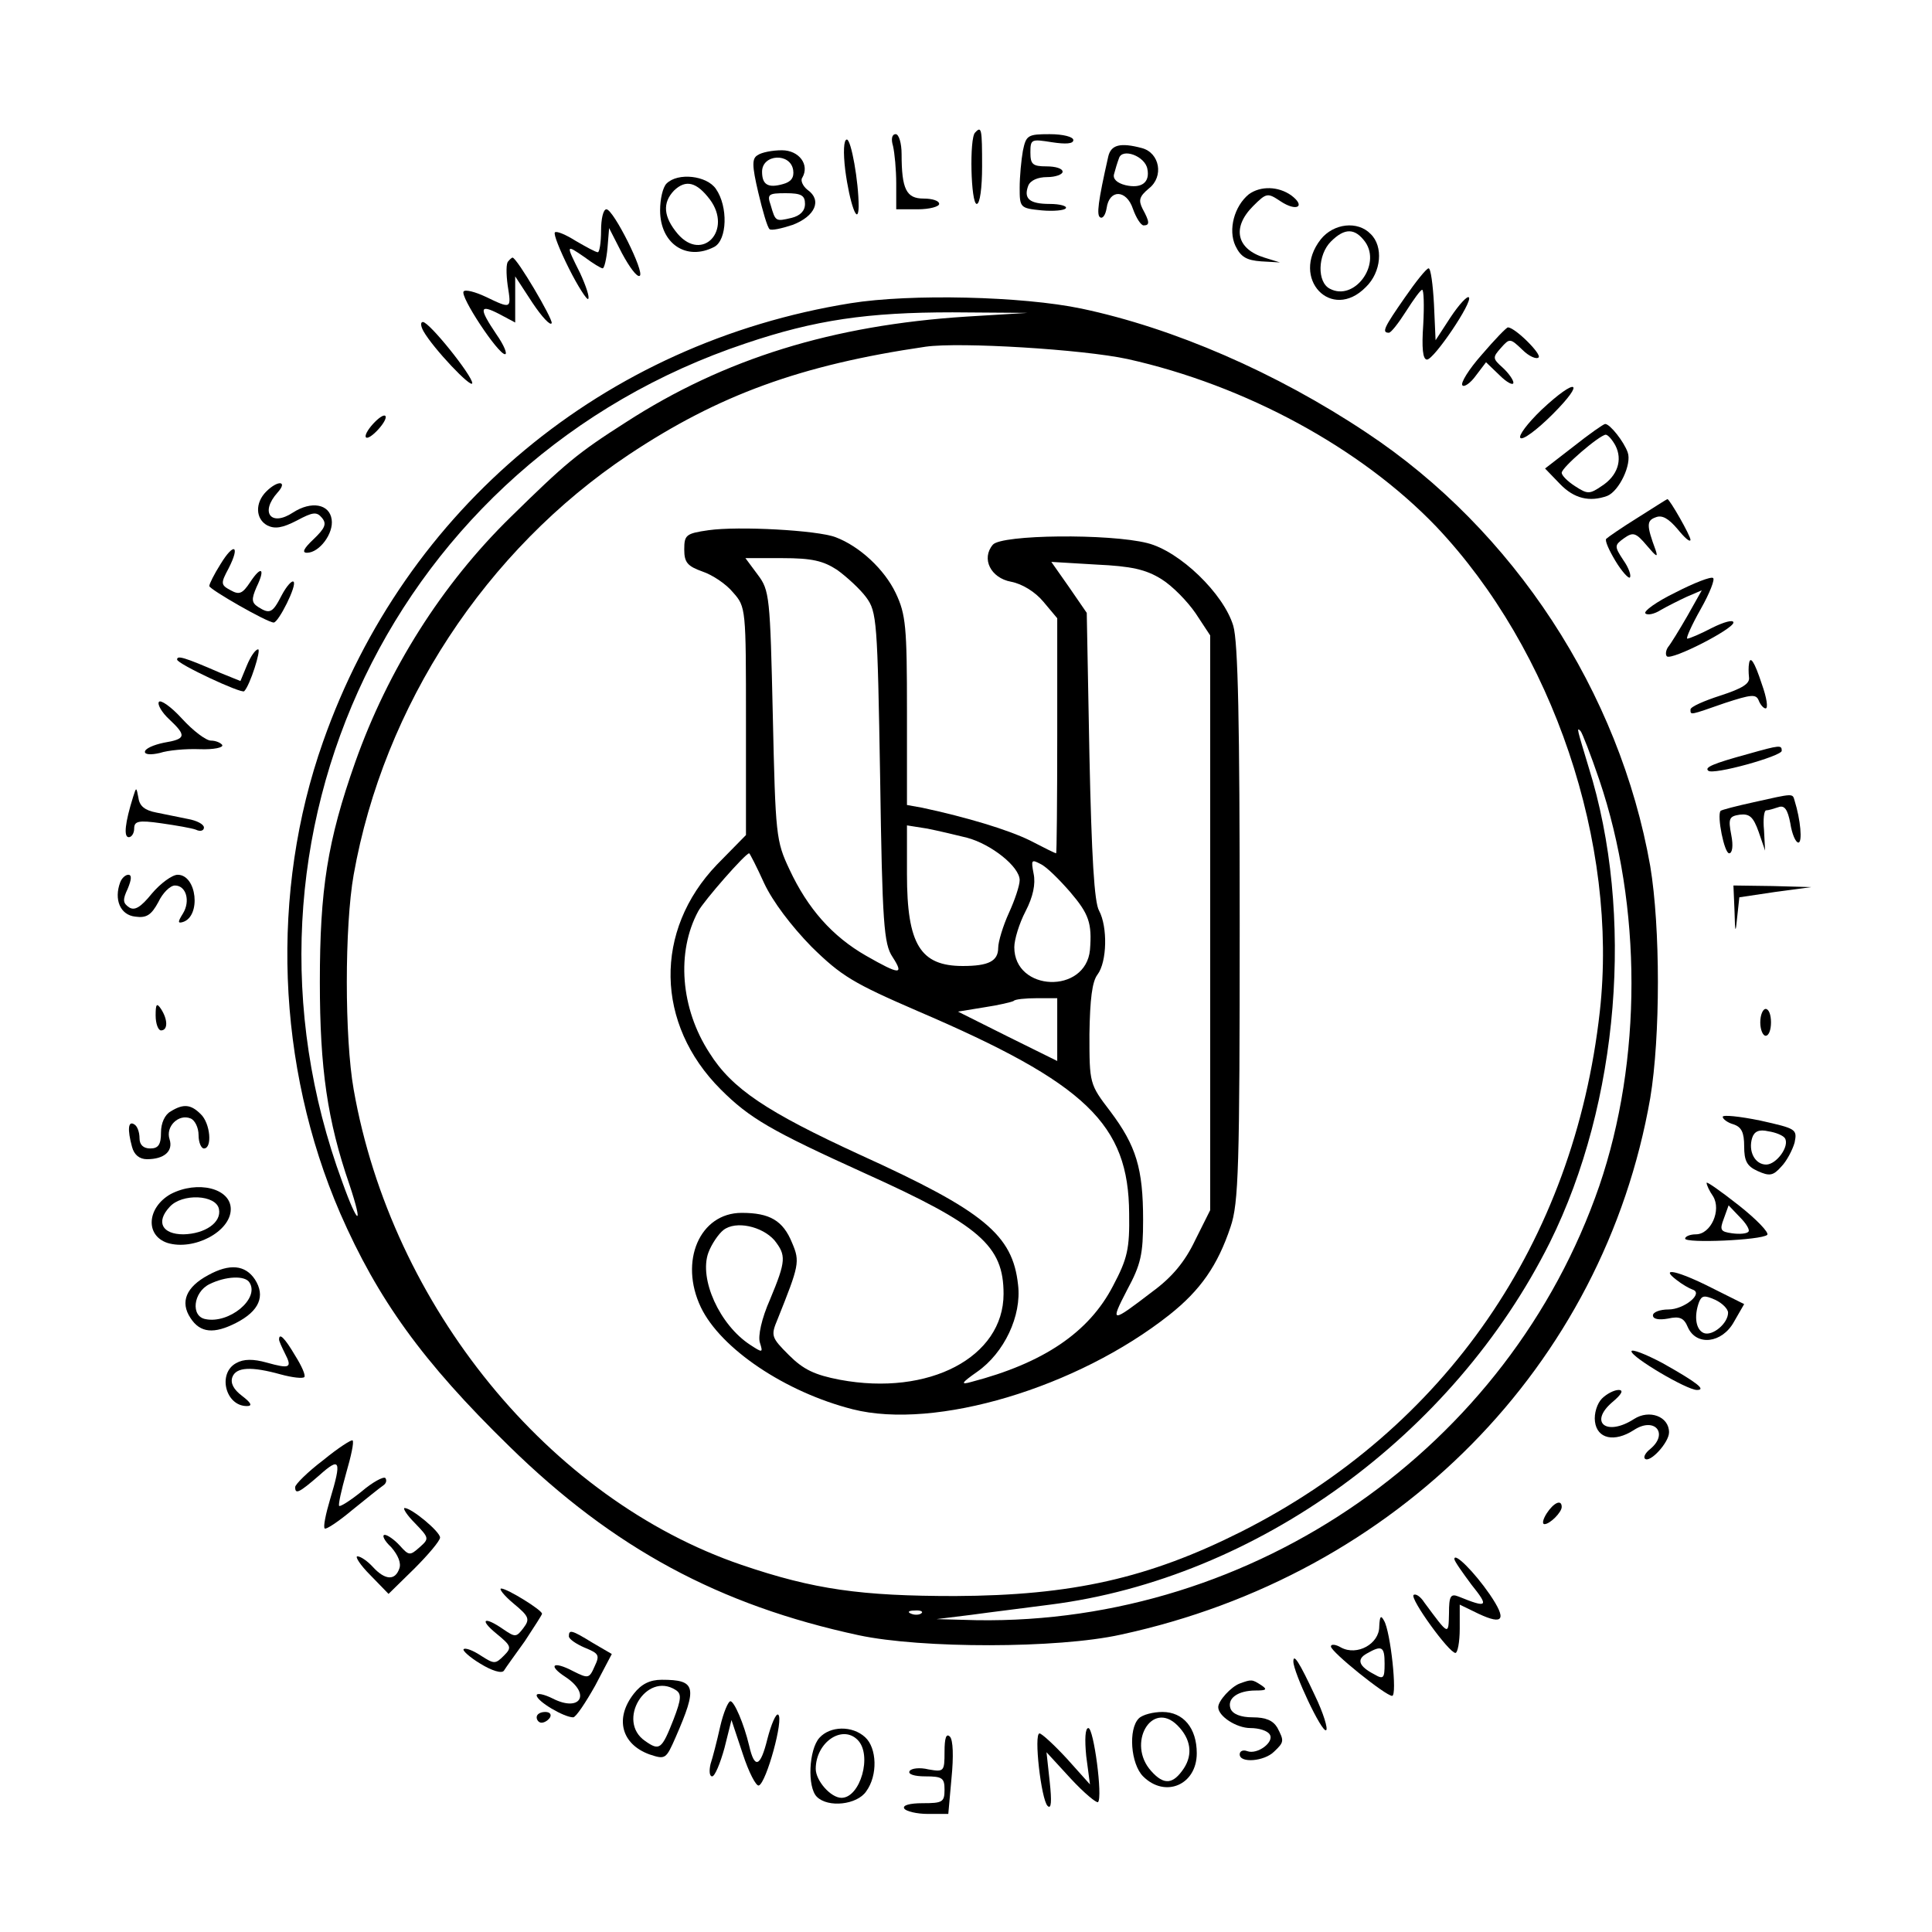 <?xml version="1.0" standalone="no"?>
<!DOCTYPE svg PUBLIC "-//W3C//DTD SVG 20010904//EN"
 "http://www.w3.org/TR/2001/REC-SVG-20010904/DTD/svg10.dtd">
<svg version="1.0" xmlns="http://www.w3.org/2000/svg"
 width="360pt" height="360pt" viewBox="0 0 360 360"
 preserveAspectRatio="xMidYMid meet">
<g transform="translate(0,360) scale(0.1,-0.1)"
fill="#000000" stroke="none">
<path d="M1817 3353 c-11 -10 -8 -133 3 -133 6 0 10 30 10 70 0 70 -1 76 -13
63z"/>
<path d="M1664 3328 c3 -13 6 -44 6 -70 l0 -48 40 0 c22 0 40 5 40 10 0 6 -13
10 -29 10 -32 0 -41 17 -41 83 0 20 -5 37 -11 37 -7 0 -9 -9 -5 -22z"/>
<path d="M1906 3319 c-3 -17 -6 -48 -6 -69 0 -37 1 -38 41 -42 22 -2 43 0 45
4 3 4 -11 8 -30 8 -38 0 -49 10 -40 34 4 10 18 16 35 16 16 0 29 5 29 10 0 6
-13 10 -30 10 -26 0 -30 4 -30 26 0 25 2 25 40 19 26 -4 40 -3 40 4 0 6 -19
11 -44 11 -41 0 -44 -2 -50 -31z"/>
<path d="M1575 3283 c8 -61 24 -107 25 -68 0 47 -14 125 -22 125 -6 0 -7 -24
-3 -57z"/>
<path d="M2065 3308 c-19 -84 -22 -109 -15 -113 5 -3 10 5 12 17 5 36 37 35
49 -1 6 -17 15 -31 20 -31 12 0 11 7 -2 31 -8 16 -6 23 12 38 28 22 20 66 -13
75 -41 11 -58 6 -63 -16z m73 -23 c5 -25 -11 -37 -41 -30 -16 4 -24 12 -21 21
2 8 6 21 9 29 6 20 49 4 53 -20z"/>
<path d="M1412 3311 c-11 -6 -11 -19 1 -70 8 -34 17 -65 21 -68 3 -3 22 1 43
8 42 16 55 46 28 65 -9 7 -14 18 -10 23 14 24 -6 51 -38 51 -18 0 -38 -4 -45
-9z m66 -28 c2 -14 -4 -22 -19 -26 -28 -8 -39 -1 -39 23 0 33 53 36 58 3z m22
-63 c0 -13 -9 -22 -25 -26 -30 -7 -30 -7 -39 24 -7 20 -4 22 28 22 29 0 36 -4
36 -20z"/>
<path d="M1242 3258 c-7 -7 -12 -29 -12 -50 0 -62 49 -95 101 -68 24 13 26 75
3 108 -17 25 -71 31 -92 10z m81 -30 c42 -57 -14 -117 -60 -64 -27 32 -29 58
-7 81 22 21 42 16 67 -17z"/>
<path d="M2327 3238 c-27 -22 -39 -66 -25 -96 10 -21 21 -27 48 -29 l35 -2
-29 9 c-52 16 -61 56 -21 96 25 25 27 25 51 9 30 -20 48 -10 20 11 -24 17 -57
18 -79 2z"/>
<path d="M1120 3170 c0 -22 -3 -40 -6 -40 -4 0 -22 10 -41 21 -19 12 -36 19
-39 16 -3 -3 9 -33 26 -67 17 -34 34 -60 36 -57 3 3 -4 24 -15 48 -27 54 -27
54 8 30 16 -12 31 -21 34 -21 3 0 7 17 9 38 l3 37 24 -47 c14 -26 28 -45 33
-42 10 6 -49 124 -62 124 -6 0 -10 -18 -10 -40z"/>
<path d="M2461 3154 c-57 -73 20 -154 84 -89 29 28 33 76 9 99 -24 25 -69 20
-93 -10z m83 -5 c30 -43 -21 -111 -66 -87 -24 12 -23 63 2 88 26 26 45 25 64
-1z"/>
<path d="M947 3113 c-4 -3 -4 -23 -1 -45 7 -44 7 -44 -41 -21 -19 9 -38 14
-41 10 -8 -8 64 -117 77 -117 5 0 -2 17 -16 37 -33 49 -32 57 5 38 l30 -16 0
43 0 43 32 -49 c18 -27 34 -44 36 -38 2 8 -65 122 -73 122 -1 0 -5 -3 -8 -7z"/>
<path d="M2618 3046 c-39 -56 -44 -66 -30 -66 4 0 18 18 32 40 14 22 27 40 30
40 3 0 4 -29 2 -65 -3 -43 -1 -65 7 -65 13 0 86 108 78 116 -3 3 -18 -13 -34
-37 l-28 -43 -3 67 c-2 37 -6 67 -10 67 -4 0 -24 -25 -44 -54z"/>
<path d="M1585 3035 c-460 -74 -830 -382 -983 -817 -99 -280 -87 -604 32 -879
70 -160 153 -276 315 -434 194 -190 391 -296 651 -352 117 -25 371 -25 488 1
515 111 900 501 987 1000 19 114 19 318 0 432 -57 324 -254 626 -529 808 -168
112 -360 195 -531 231 -110 23 -318 28 -430 10z m215 -25 c-248 -16 -450 -78
-634 -197 -91 -58 -113 -77 -214 -176 -129 -126 -229 -285 -290 -457 -52 -147
-66 -238 -66 -410 0 -161 14 -258 55 -377 27 -81 16 -77 -13 4 -238 645 99
1345 751 1563 130 44 228 58 386 58 l140 -1 -115 -7z m301 -79 c220 -49 435
-166 575 -312 218 -230 340 -591 305 -904 -48 -430 -288 -777 -668 -969 -173
-87 -316 -119 -533 -120 -175 0 -263 12 -398 58 -358 122 -652 482 -723 886
-17 96 -17 304 0 400 56 315 246 605 513 783 167 111 320 167 553 201 64 9
293 -5 376 -23z m879 -784 c80 -236 80 -523 0 -757 -168 -487 -642 -817 -1160
-809 l-75 2 65 8 c36 5 102 13 147 19 385 49 751 315 931 675 129 260 158 612
72 886 -21 70 -23 75 -15 67 3 -3 19 -44 35 -91z m-1263 -1553 c-3 -3 -12 -4
-19 -1 -8 3 -5 6 6 6 11 1 17 -2 13 -5z"/>
<path d="M1320 2612 c-42 -6 -45 -9 -45 -36 0 -24 6 -31 34 -41 18 -6 44 -23
57 -39 24 -27 24 -30 24 -240 l0 -212 -54 -55 c-118 -123 -115 -297 7 -419 54
-54 94 -77 268 -156 215 -97 259 -135 259 -225 0 -118 -139 -191 -305 -160
-47 9 -68 19 -95 46 -33 33 -34 36 -21 67 40 100 42 107 27 142 -17 42 -42 56
-94 56 -78 0 -117 -90 -76 -176 37 -77 157 -158 283 -190 154 -39 418 40 590
176 58 46 90 92 114 164 15 44 17 111 17 564 0 375 -3 526 -12 556 -18 60
-100 139 -160 154 -71 18 -272 16 -288 -3 -22 -26 -4 -62 34 -69 21 -4 45 -19
60 -37 l26 -31 0 -219 c0 -120 -1 -219 -2 -219 -2 0 -24 11 -49 24 -41 20
-117 43 -201 61 l-28 5 0 175 c0 157 -2 180 -21 220 -21 44 -67 87 -112 104
-34 13 -181 21 -237 13z m240 -74 c18 -13 43 -36 54 -51 20 -27 21 -44 26
-336 4 -272 7 -310 23 -334 22 -34 14 -34 -49 2 -63 36 -109 88 -143 161 -25
53 -26 63 -31 287 -5 221 -6 233 -28 262 l-23 31 69 0 c55 0 76 -5 102 -22z
m604 -17 c21 -13 49 -42 64 -64 l27 -41 0 -535 0 -536 -28 -56 c-19 -40 -43
-69 -80 -96 -77 -59 -79 -59 -47 3 26 48 30 67 30 131 0 96 -13 138 -61 202
-39 51 -39 52 -39 144 1 65 5 98 15 111 18 24 19 89 3 119 -9 15 -14 102 -18
289 l-5 266 -33 48 -33 47 84 -5 c65 -3 92 -9 121 -27z m-362 -482 c45 -12 98
-54 98 -79 0 -10 -9 -37 -20 -61 -11 -24 -20 -54 -20 -65 0 -25 -18 -34 -66
-34 -79 0 -104 40 -104 171 l0 91 38 -6 c20 -4 54 -12 74 -17z m-378 -85 c16
-34 50 -79 88 -118 56 -55 78 -68 198 -120 315 -135 393 -211 394 -377 1 -66
-3 -84 -30 -135 -45 -87 -130 -144 -264 -179 -21 -6 -19 -2 11 19 50 35 83
104 76 162 -10 93 -63 137 -294 242 -174 80 -239 123 -281 190 -54 83 -62 188
-21 264 11 20 88 108 95 108 1 0 14 -25 28 -56z m570 -16 c35 -41 41 -58 37
-108 -8 -83 -141 -78 -141 5 0 14 9 44 21 67 14 27 19 51 15 70 -5 26 -4 27
13 18 11 -5 35 -29 55 -52z m-24 -257 l0 -58 -93 46 -92 46 49 8 c27 4 52 10
55 12 2 3 22 5 43 5 l38 0 0 -59z m-527 -392 c22 -28 22 -38 -8 -110 -16 -36
-23 -69 -19 -81 6 -19 5 -19 -18 -4 -57 37 -96 123 -78 172 6 16 19 35 28 42
23 18 72 7 95 -19z"/>
<path d="M789 2983 c18 -32 90 -108 91 -97 0 14 -80 114 -92 114 -5 0 -4 -8 1
-17z"/>
<path d="M2761 2939 c-24 -27 -40 -53 -36 -57 3 -4 15 4 25 18 l19 25 25 -24
c14 -14 26 -20 26 -14 0 5 -9 18 -20 28 -19 17 -19 19 -3 37 16 18 17 18 40
-4 12 -12 26 -18 30 -14 6 6 -43 55 -57 56 -3 0 -25 -23 -49 -51z"/>
<path d="M2872 2836 c-26 -25 -43 -48 -39 -52 4 -5 31 15 60 44 63 63 45 70
-21 8z"/>
<path d="M695 2810 c-10 -11 -16 -22 -13 -25 3 -3 13 4 23 15 10 11 16 22 13
25 -3 3 -13 -4 -23 -15z"/>
<path d="M2932 2768 l-53 -41 28 -29 c26 -27 55 -34 88 -22 22 9 46 59 38 81
-7 20 -33 53 -42 53 -3 0 -30 -19 -59 -42z m78 2 c14 -27 4 -57 -26 -76 -22
-15 -26 -15 -49 0 -14 9 -25 20 -25 25 0 10 70 70 82 71 4 0 12 -9 18 -20z"/>
<path d="M496 2684 c-21 -21 -20 -51 2 -63 14 -7 28 -5 55 9 30 16 37 17 47 5
9 -11 6 -19 -16 -40 -18 -17 -22 -25 -12 -25 23 0 50 36 46 62 -4 29 -38 35
-72 13 -41 -27 -62 0 -29 37 20 22 1 24 -21 2z"/>
<path d="M3051 2635 c-29 -18 -55 -36 -58 -39 -3 -3 5 -21 17 -41 12 -20 25
-34 27 -31 3 3 -2 18 -12 32 -17 26 -17 28 1 41 17 12 22 11 43 -14 17 -20 21
-23 16 -8 -17 46 -17 55 0 61 12 5 24 -2 41 -22 13 -16 23 -25 24 -20 0 8 -39
76 -43 76 -1 0 -26 -16 -56 -35z"/>
<path d="M411 2549 c-12 -19 -21 -37 -21 -41 0 -6 108 -68 120 -68 9 0 44 70
37 76 -3 3 -13 -8 -22 -25 -17 -33 -22 -36 -44 -22 -12 8 -13 14 -3 37 17 35
9 41 -12 9 -14 -21 -20 -24 -36 -15 -19 10 -19 13 -4 41 22 43 10 49 -15 8z"/>
<path d="M3122 2496 c-35 -17 -60 -35 -56 -39 4 -4 17 -1 28 6 12 7 34 18 49
25 l28 12 -27 -48 c-15 -26 -31 -52 -36 -58 -4 -6 -5 -14 -2 -17 9 -8 124 51
124 63 0 6 -18 1 -40 -10 -21 -11 -42 -20 -46 -20 -3 0 8 25 25 55 17 30 27
56 23 58 -4 3 -35 -9 -70 -27z"/>
<path d="M460 2360 l-12 -29 -37 15 c-69 30 -81 33 -81 25 0 -8 120 -64 125
-59 11 11 32 78 26 78 -5 0 -14 -13 -21 -30z"/>
<path d="M3259 2363 c-1 -5 -1 -16 0 -25 2 -12 -13 -21 -53 -34 -31 -10 -56
-21 -56 -26 0 -11 -2 -11 64 12 49 16 58 17 63 5 3 -8 9 -15 13 -15 5 0 2 20
-7 45 -14 43 -22 54 -24 38z"/>
<path d="M296 2292 c-3 -5 6 -20 19 -32 33 -31 32 -37 -10 -44 -19 -4 -35 -11
-35 -17 0 -5 11 -6 28 -2 15 5 48 8 74 7 26 -1 45 3 42 8 -3 4 -12 8 -21 8 -9
0 -33 18 -54 41 -20 22 -40 36 -43 31z"/>
<path d="M3257 2195 c-66 -18 -81 -25 -74 -31 8 -9 137 27 137 37 0 11 -3 11
-63 -6z"/>
<path d="M248 2115 c-15 -48 -18 -75 -8 -75 5 0 10 7 10 16 0 14 8 16 50 10
28 -4 57 -9 65 -12 8 -4 15 -2 15 4 0 6 -13 13 -30 16 -16 3 -43 9 -59 12 -21
4 -31 12 -33 27 -4 21 -4 21 -10 2z"/>
<path d="M3267 2105 c-32 -7 -59 -14 -61 -16 -7 -9 7 -79 16 -79 6 0 8 14 4
34 -6 31 -4 35 16 38 18 2 25 -4 35 -32 l12 -35 -2 38 c-2 20 0 37 4 37 4 0
14 3 23 6 11 4 17 -4 22 -30 3 -20 10 -36 15 -36 8 0 4 43 -7 78 -4 14 -1 14
-77 -3z"/>
<path d="M224 1956 c-12 -32 0 -61 28 -64 21 -3 30 3 43 27 8 17 22 31 31 31
21 0 29 -29 15 -52 -10 -16 -10 -19 0 -16 34 11 26 88 -10 88 -10 0 -32 -16
-48 -35 -21 -26 -32 -32 -42 -26 -12 8 -13 14 -3 35 7 17 8 26 1 26 -5 0 -12
-6 -15 -14z"/>
<path d="M3232 1903 c1 -42 2 -44 5 -12 l4 37 67 10 67 9 -72 2 -73 1 2 -47z"/>
<path d="M290 1708 c0 -16 5 -28 10 -28 13 0 13 20 0 40 -8 12 -10 9 -10 -12z"/>
<path d="M3280 1695 c0 -14 5 -25 10 -25 6 0 10 11 10 25 0 14 -4 25 -10 25
-5 0 -10 -11 -10 -25z"/>
<path d="M318 1529 c-11 -6 -18 -22 -18 -39 0 -23 -5 -30 -20 -30 -13 0 -20 7
-20 19 0 11 -4 23 -10 26 -11 7 -13 -9 -4 -42 4 -15 14 -23 28 -23 32 0 49 15
42 37 -8 24 17 48 39 39 8 -3 15 -17 15 -31 0 -14 5 -25 10 -25 16 0 12 47 -6
64 -18 18 -32 20 -56 5z"/>
<path d="M3210 1519 c0 -4 9 -11 20 -14 15 -5 20 -15 20 -41 0 -27 5 -37 25
-46 22 -10 29 -9 44 8 10 10 21 31 25 45 5 25 3 26 -64 41 -39 8 -70 11 -70 7z
m116 -40 c9 -15 -16 -49 -35 -49 -21 0 -34 25 -26 50 4 12 13 16 30 12 14 -2
28 -8 31 -13z"/>
<path d="M3180 1396 c0 -4 5 -15 12 -25 16 -26 -4 -71 -32 -71 -11 0 -20 -4
-20 -8 0 -9 142 -3 153 7 4 4 -20 29 -53 55 -33 26 -60 45 -60 42z m78 -91
c-3 -4 -17 -5 -31 -3 -21 3 -23 6 -15 27 l9 25 21 -22 c12 -12 19 -24 16 -27z"/>
<path d="M318 1375 c-44 -25 -48 -77 -6 -91 49 -15 118 21 118 63 0 39 -62 54
-112 28z m90 -28 c5 -25 -26 -46 -66 -47 -40 0 -52 23 -26 51 23 26 87 23 92
-4z"/>
<path d="M388 1224 c-41 -22 -53 -50 -33 -80 18 -28 44 -30 85 -9 43 22 55 50
35 81 -18 27 -47 30 -87 8z m77 -14 c19 -30 -38 -77 -82 -68 -28 5 -23 50 7
65 30 15 67 17 75 3z"/>
<path d="M3124 1215 c10 -8 24 -16 30 -18 21 -7 -16 -37 -45 -37 -16 0 -29 -5
-29 -11 0 -7 11 -9 28 -6 22 5 30 1 37 -16 16 -36 64 -30 86 10 l19 33 -60 30
c-63 32 -99 40 -66 15z m96 -61 c0 -20 -29 -44 -45 -38 -15 6 -19 31 -9 58 5
12 10 13 30 4 13 -6 24 -17 24 -24z"/>
<path d="M520 1104 c0 -3 5 -14 11 -26 14 -27 9 -29 -34 -17 -25 7 -43 7 -57
-1 -35 -19 -20 -80 20 -80 11 0 8 6 -9 19 -16 12 -22 24 -18 35 7 19 36 20 90
5 22 -6 41 -8 44 -5 3 3 -5 21 -17 40 -20 34 -30 43 -30 30z"/>
<path d="M3040 1082 c0 -11 103 -72 122 -72 18 0 0 14 -64 50 -32 17 -58 27
-58 22z"/>
<path d="M2985 994 c-9 -9 -15 -28 -13 -43 4 -32 36 -39 72 -16 39 26 66 -6
31 -35 -9 -7 -13 -15 -10 -18 9 -9 45 30 45 49 0 30 -37 43 -65 25 -51 -33
-85 -7 -41 31 18 15 22 23 12 23 -8 0 -22 -7 -31 -16z"/>
<path d="M602 879 c-29 -22 -52 -45 -52 -50 0 -14 7 -11 45 22 39 35 42 28 20
-45 -8 -27 -13 -51 -10 -54 2 -3 26 13 51 34 26 21 52 42 58 46 6 4 7 10 4 14
-4 3 -24 -8 -44 -25 -21 -17 -40 -29 -42 -27 -2 2 4 29 13 61 9 31 15 58 12
61 -2 2 -27 -14 -55 -37z"/>
<path d="M2882 780 c-7 -11 -9 -20 -4 -20 10 0 32 22 32 32 0 15 -15 8 -28
-12z"/>
<path d="M773 762 c27 -28 27 -29 9 -45 -18 -16 -20 -16 -37 3 -10 11 -23 20
-28 20 -6 0 -1 -11 12 -23 13 -15 19 -30 15 -40 -8 -23 -27 -21 -49 3 -10 11
-23 20 -29 20 -5 0 5 -16 24 -35 l34 -35 48 47 c26 26 48 52 48 58 0 11 -53
55 -66 55 -4 0 4 -13 19 -28z"/>
<path d="M2710 695 c0 -4 15 -25 32 -48 33 -41 30 -44 -24 -22 -15 6 -18 1
-18 -31 -1 -42 0 -42 -46 20 -7 11 -16 17 -20 14 -7 -7 66 -108 78 -108 4 0 8
20 8 45 l0 45 35 -17 c47 -22 53 -11 21 36 -29 42 -66 79 -66 66z"/>
<path d="M957 612 c29 -24 31 -29 18 -46 -13 -17 -15 -17 -37 -2 -36 25 -46
19 -13 -8 28 -23 29 -26 14 -41 -16 -16 -18 -16 -43 0 -15 10 -29 15 -32 12
-3 -2 11 -15 31 -27 21 -13 40 -19 44 -13 3 5 21 30 39 55 17 26 32 49 32 51
0 7 -65 47 -76 47 -5 0 5 -13 23 -28z"/>
<path d="M2570 569 c0 -32 -41 -55 -71 -39 -10 6 -19 7 -19 2 0 -10 102 -92
114 -92 10 0 -3 120 -15 140 -6 11 -8 9 -9 -11z m10 -69 c0 -27 -2 -30 -19
-20 -29 15 -34 28 -14 39 28 16 33 13 33 -19z"/>
<path d="M1060 551 c0 -5 13 -14 29 -21 27 -11 29 -14 19 -35 -10 -23 -12 -23
-40 -9 -38 20 -48 11 -14 -11 48 -32 27 -66 -24 -40 -16 8 -30 11 -30 6 0 -11
51 -41 68 -41 5 0 23 27 41 59 l31 59 -36 21 c-39 24 -44 25 -44 12z"/>
<path d="M2410 504 c0 -20 53 -133 61 -128 4 2 -5 32 -21 65 -29 62 -40 79
-40 63z"/>
<path d="M1181 444 c-36 -46 -23 -94 29 -113 30 -10 31 -9 49 32 41 94 38 107
-26 107 -22 0 -38 -8 -52 -26z m78 7 c11 -7 11 -16 -4 -55 -22 -56 -26 -59
-53 -40 -54 37 2 130 57 95z"/>
<path d="M2310 463 c-16 -6 -40 -32 -40 -44 0 -17 34 -39 60 -39 16 0 32 -5
36 -12 9 -14 -23 -38 -42 -31 -8 3 -14 0 -14 -6 0 -17 46 -13 64 5 19 18 19
20 6 45 -8 13 -21 19 -46 19 -22 0 -37 6 -41 16 -7 19 13 34 47 34 20 0 22 2
10 10 -17 11 -18 11 -40 3z"/>
<path d="M1342 383 c-6 -27 -14 -58 -18 -70 -3 -13 -2 -23 3 -23 5 0 15 24 23
53 l13 52 21 -63 c11 -34 25 -61 30 -59 14 5 47 125 36 132 -4 3 -13 -18 -20
-45 -13 -53 -24 -57 -34 -13 -10 42 -28 83 -35 83 -4 0 -13 -21 -19 -47z"/>
<path d="M1000 400 c0 -5 4 -10 9 -10 6 0 13 5 16 10 3 6 -1 10 -9 10 -9 0
-16 -4 -16 -10z"/>
<path d="M2122 398 c-20 -20 -15 -85 8 -108 41 -41 100 -16 100 43 0 47 -25
77 -64 77 -17 0 -37 -5 -44 -12z m72 -13 c25 -25 29 -54 12 -80 -20 -30 -37
-32 -61 -5 -46 51 1 133 49 85z"/>
<path d="M1527 362 c-20 -22 -23 -92 -5 -110 21 -21 75 -15 92 10 22 30 20 81
-2 101 -24 22 -65 21 -85 -1z m71 -4 c28 -28 5 -108 -30 -108 -20 0 -48 32
-48 54 0 49 49 83 78 54z"/>
<path d="M2024 328 l7 -53 -43 48 c-24 26 -47 47 -51 47 -11 0 3 -123 15 -135
7 -7 8 8 4 45 l-6 55 45 -49 c25 -27 48 -46 51 -44 9 9 -8 138 -18 138 -6 0
-7 -21 -4 -52z"/>
<path d="M1760 336 c0 -37 -1 -38 -30 -33 -16 4 -32 2 -35 -3 -4 -6 9 -10 29
-10 32 0 36 -3 36 -25 0 -23 -4 -25 -41 -25 -24 0 -38 -4 -34 -10 3 -5 23 -10
44 -10 l38 0 6 67 c4 40 3 71 -3 77 -7 7 -10 -3 -10 -28z"/>
</g>
</svg>
